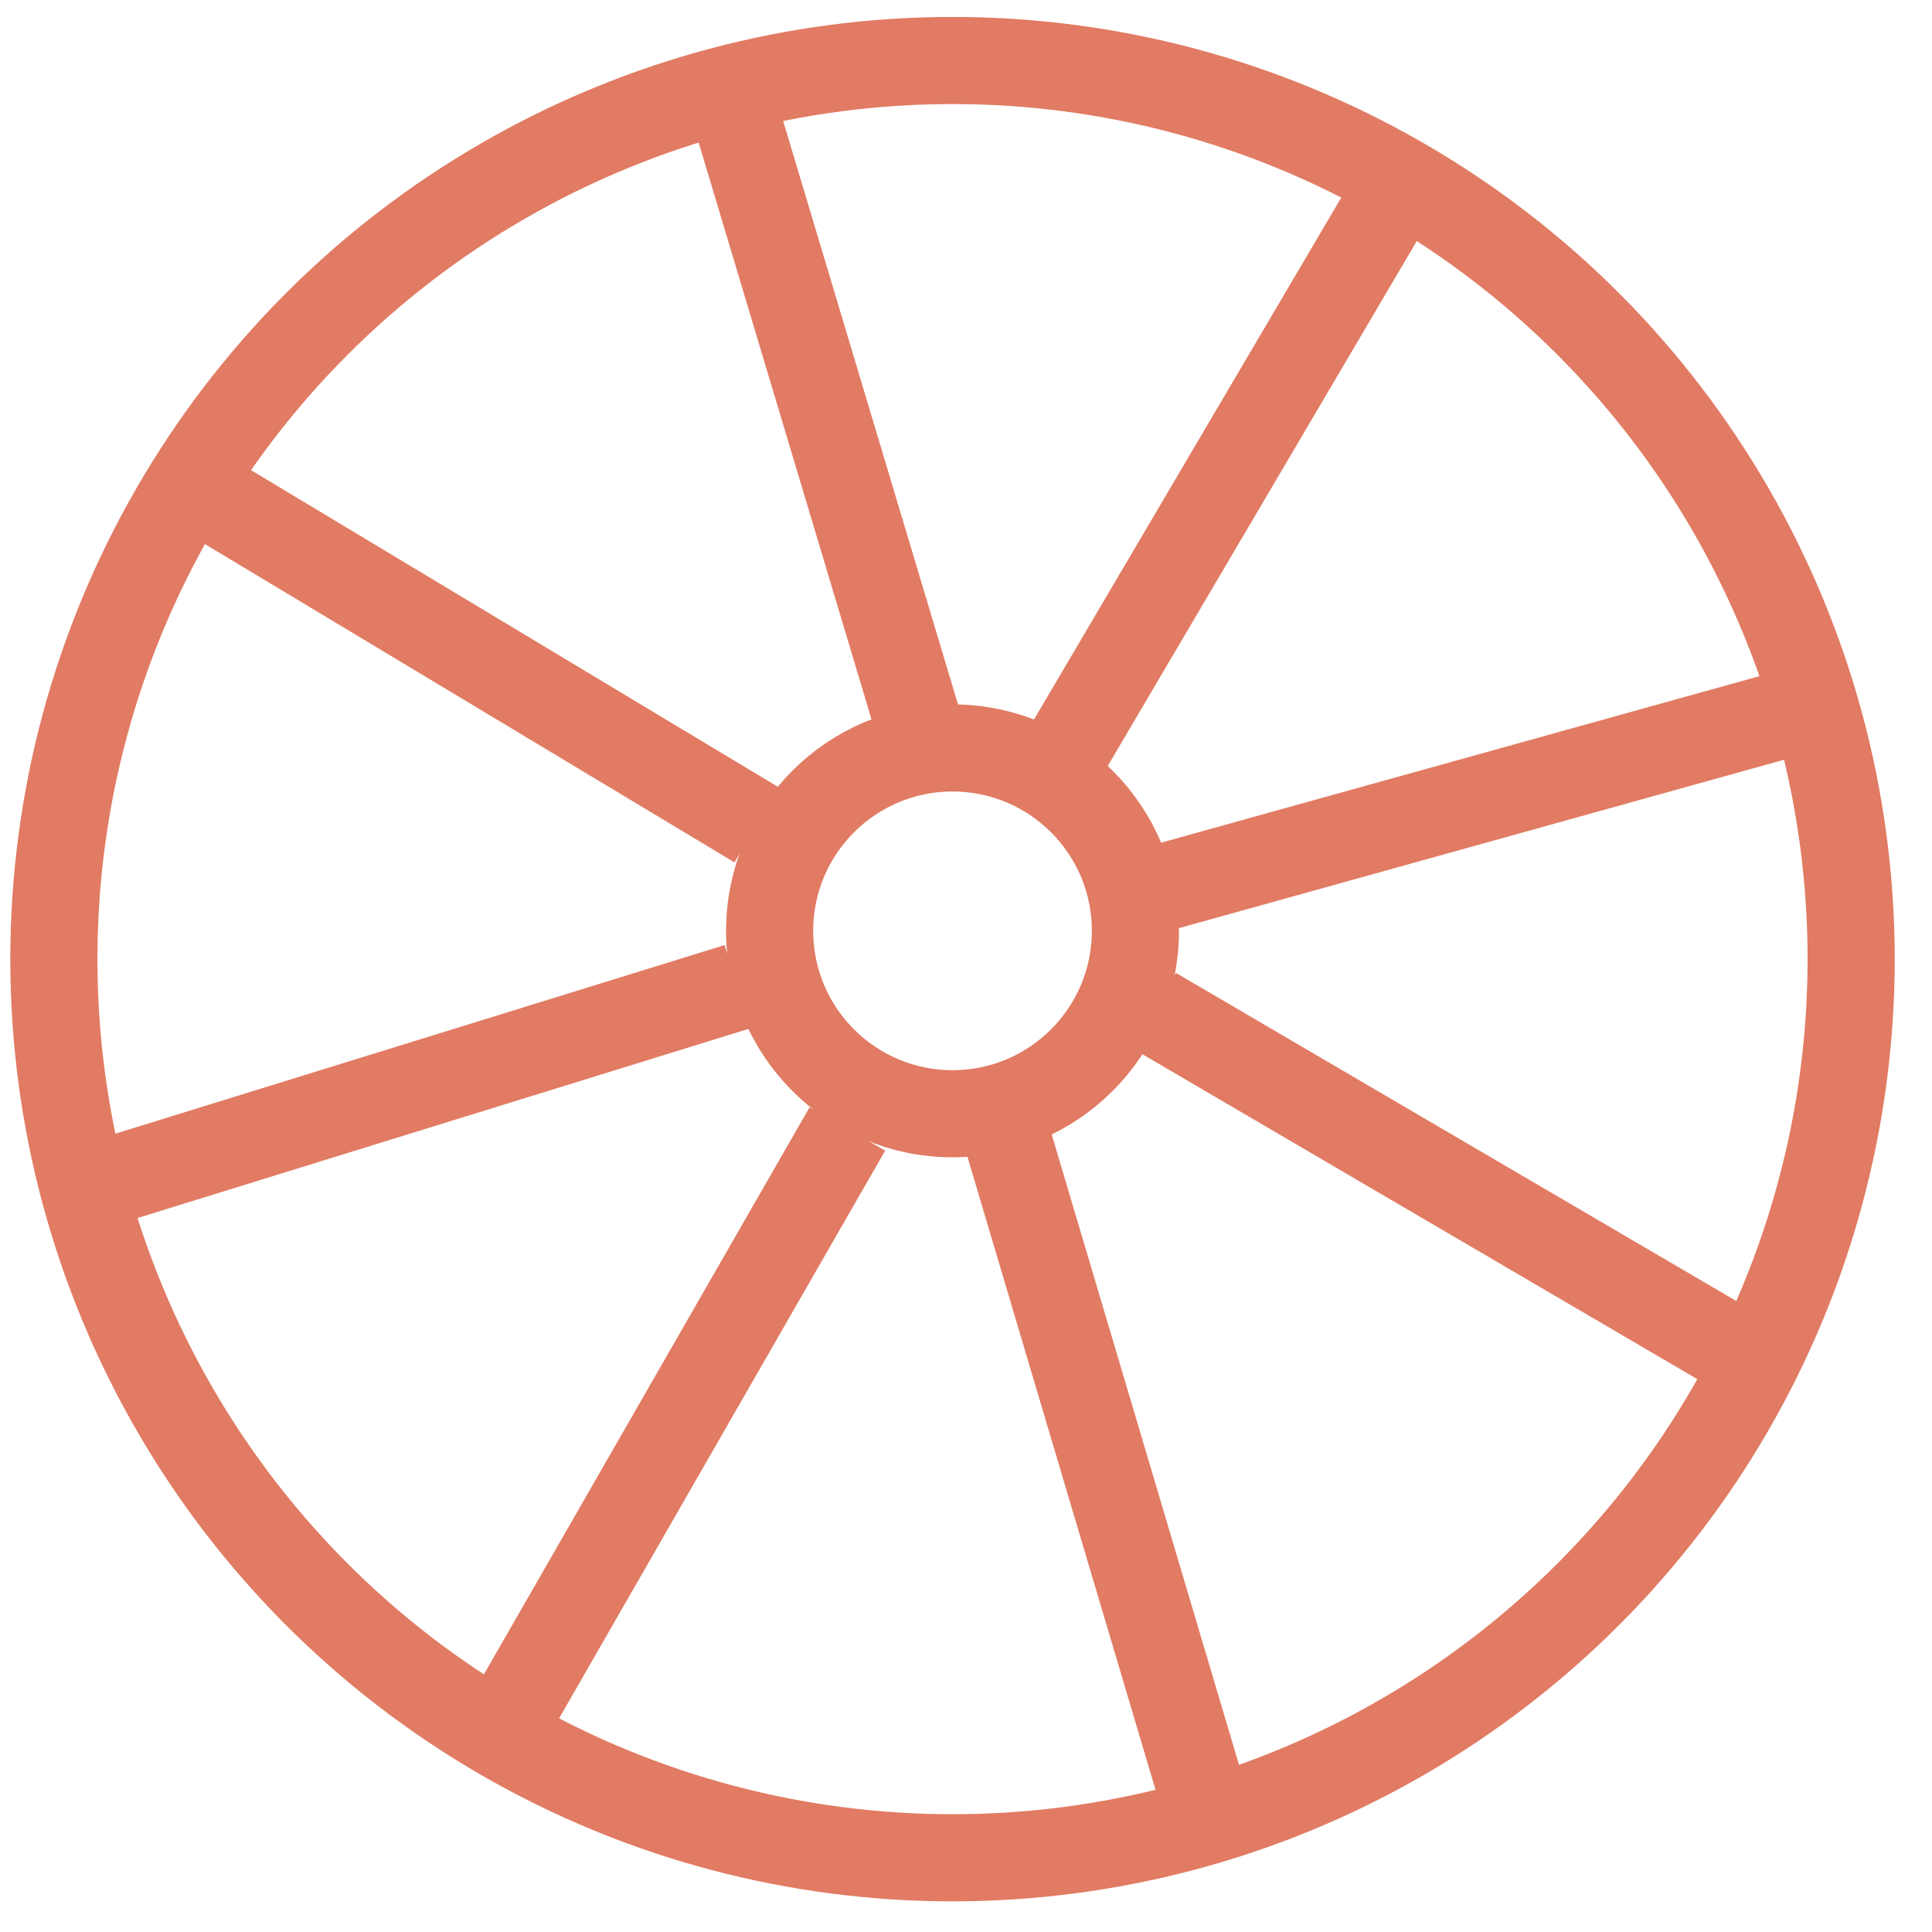 <svg width="51" height="51" viewBox="0 0 51 51" fill="none" xmlns="http://www.w3.org/2000/svg">
<circle cx="25.144" cy="24.572" r="4.828" stroke="#E17B63" stroke-width="2.3"/>
<circle cx="25.144" cy="25.319" r="23.722" stroke="#E17B63" stroke-width="2.3"/>
<path d="M24.189 18.932L18.956 1.468" stroke="#E17B63" stroke-width="2.3"/>
<path d="M28.233 19.666L37.39 4.113" stroke="#E17B63" stroke-width="2.3"/>
<path d="M30.787 23.4L48.57 18.451" stroke="#E17B63" stroke-width="2.3"/>
<line x1="30.461" y1="26.675" x2="46.932" y2="36.319" stroke="#E17B63" stroke-width="2.3"/>
<path d="M26.593 30.049L32.098 48.577" stroke="#E17B63" stroke-width="2.3"/>
<path d="M22.369 29.801L12.811 46.443" stroke="#E17B63" stroke-width="2.3"/>
<path d="M19.468 26.046L1.546 31.594" stroke="#E17B63" stroke-width="2.3"/>
<path d="M19.98 21.779L4.363 12.392" stroke="#E17B63" stroke-width="2.3"/>
</svg>